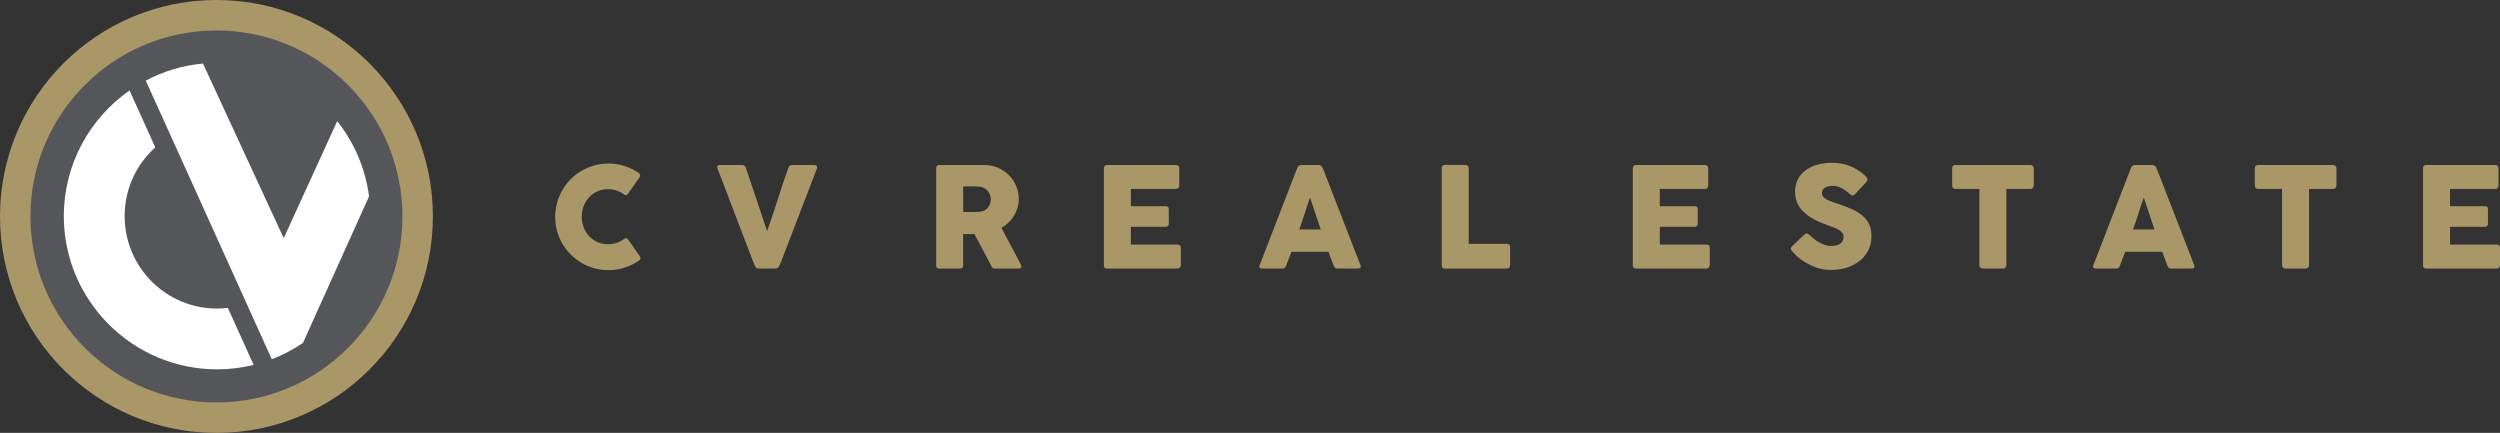 <?xml version="1.0" encoding="UTF-8"?>
<svg xmlns="http://www.w3.org/2000/svg" id="Calque_1" viewBox="0 0 1016.87 176.08">
  <rect x="0" y="0" width="1016.87" height="176.08" fill="#333333" stroke="none"/>
  <defs>
    <style>.cls-1{fill:#fff;}.cls-2{fill:#aa9767;}.cls-3{fill:#54565a;}</style>
  </defs>
  <path class="cls-2" d="m259.59,70.19c.32.19.56.44.71.74.15.3.12.66-.08,1.08l-4.79,6.81c-.21.32-.43.51-.67.55s-.52-.03-.87-.24c-.93-.7-1.95-1.24-3.06-1.62s-2.3-.57-3.54-.57c-1.55,0-2.98.29-4.28.88-1.3.59-2.43,1.39-3.37,2.41-.95,1.02-1.68,2.21-2.21,3.57-.53,1.36-.8,2.82-.8,4.37s.27,3,.8,4.35c.53,1.35,1.27,2.53,2.21,3.54.95,1.01,2.07,1.81,3.37,2.4,1.3.59,2.73.88,4.28.88,1.25,0,2.44-.2,3.57-.58,1.13-.39,2.16-.93,3.09-1.63.34-.21.62-.29.85-.25.23.04.45.21.68.51l4.85,6.98c.21.42.24.76.09,1.05-.15.28-.39.52-.71.71-1.78,1.19-3.69,2.11-5.74,2.77-2.05.65-4.21.98-6.48.98-2,0-3.93-.26-5.77-.77-1.84-.51-3.57-1.24-5.17-2.18-1.61-.95-3.07-2.08-4.38-3.39s-2.44-2.77-3.39-4.37c-.95-1.6-1.67-3.32-2.18-5.16-.51-1.84-.77-3.77-.77-5.77s.25-3.93.77-5.77c.51-1.84,1.24-3.57,2.18-5.19.95-1.62,2.08-3.09,3.39-4.41,1.31-1.32,2.77-2.45,4.38-3.39,1.61-.94,3.33-1.66,5.17-2.18s3.77-.78,5.77-.78c2.27,0,4.41.32,6.42.95s3.91,1.55,5.68,2.74Z"></path>
  <path class="cls-2" d="m307.37,108.64c-.21-.34-.39-.69-.55-1.05-.16-.36-.32-.73-.47-1.11l-14.55-38.08c0-.09-.01-.18-.04-.25s-.04-.15-.04-.23c0-.53.35-.8,1.05-.8h9.13c.72,0,1.21.36,1.47,1.08l8.65,25.81c.77-2.16,1.52-4.31,2.23-6.45.71-2.15,1.41-4.3,2.1-6.45.69-2.16,1.39-4.31,2.1-6.45.71-2.15,1.45-4.3,2.23-6.45.27-.72.79-1.08,1.56-1.08h8.93c.44,0,.74.08.92.24.18.16.27.37.27.64,0,.15-.01.25-.03.31v.08l-14.63,38.08c-.09.27-.21.56-.34.88-.13.32-.28.62-.45.89s-.37.51-.6.69-.48.28-.76.28h-7.01c-.59,0-.97-.2-1.16-.6Z"></path>
  <path class="cls-2" d="m380.81,68.43c0-.4.1-.71.31-.95.21-.24.52-.36.94-.36h18.32c1.95,0,3.77.36,5.47,1.09,1.7.73,3.18,1.72,4.45,2.96,1.27,1.25,2.26,2.71,2.99,4.38s1.09,3.45,1.09,5.35c0,1.29-.17,2.51-.53,3.67-.35,1.16-.84,2.25-1.46,3.26-.62,1.01-1.37,1.93-2.23,2.75-.86.82-1.8,1.53-2.82,2.11l7.29,13.72c.13.27.3.58.51.94.21.36.31.67.31.94,0,.3-.1.53-.3.69-.2.16-.47.24-.81.24h-9.73c-.32,0-.61-.09-.87-.28-.25-.19-.42-.44-.5-.77l-6.89-12.96h-4.59v12.79c0,.81-.44,1.22-1.3,1.22h-8.42c-.38,0-.68-.1-.91-.3-.23-.2-.34-.51-.34-.92v-39.58Zm22.2,12.59c0-.57-.1-1.13-.31-1.7-.21-.57-.5-1.09-.88-1.56-.38-.47-.83-.87-1.36-1.19-.53-.32-1.12-.53-1.76-.62-.53-.04-1.03-.07-1.49-.1s-.97-.04-1.52-.04h-3.91v10.41h5.22c.34,0,.64,0,.91-.03.27-.02.56-.05.88-.08.66-.08,1.26-.27,1.79-.58.53-.31.97-.7,1.33-1.16.36-.46.63-.98.82-1.56.19-.58.28-1.17.28-1.77Z"></path>
  <path class="cls-2" d="m449,68.43c0-.4.11-.71.33-.95.22-.24.52-.36.92-.36h28.13c.42,0,.74.12.96.37.23.24.34.58.34.99v7.01c0,.32-.11.63-.34.92-.23.29-.56.44-.99.44h-18.37v7.03h14.18c.36,0,.66.08.89.25s.35.45.35.85v6.12c0,.27-.1.52-.31.77-.21.24-.51.37-.91.37h-14.21v7.26h19.05c.85,0,1.28.43,1.28,1.3v7.12c0,.19-.08.36-.23.51-.08.53-.46.79-1.16.79h-28.67c-.38,0-.68-.1-.9-.3-.23-.2-.34-.51-.34-.92v-39.58Z"></path>
  <path class="cls-2" d="m527.69,68.23c.02-.11.08-.24.18-.37.1-.13.23-.25.38-.37.15-.12.31-.2.48-.27.17-.07.33-.1.48-.1h7.26c.32,0,.6.1.82.3s.4.37.51.52l.71,1.62,14.89,38.39c.15.38.12.69-.08.92-.21.24-.57.35-1.08.35h-8.14c-.44,0-.77-.08-1.01-.24s-.42-.43-.55-.81c-.38-.96-.75-1.92-1.11-2.88-.36-.95-.72-1.91-1.08-2.88h-15.06c-.36.96-.72,1.92-1.09,2.88-.37.96-.73,1.91-1.09,2.88-.25.7-.73,1.05-1.45,1.05h-8.36c-.36,0-.66-.09-.89-.28s-.28-.47-.13-.85l15.4-39.87Zm5.16,12.14c-.36.96-.72,2-1.09,3.12-.37,1.11-.73,2.24-1.09,3.37-.36,1.13-.72,2.25-1.09,3.36-.37,1.11-.73,2.14-1.09,3.1h8.71l-4.34-12.96Z"></path>
  <path class="cls-2" d="m586.41,68.34c0-.34.11-.63.34-.88.23-.25.54-.37.94-.37h8.39c.32,0,.61.12.88.34s.41.53.43.91v30.85h15.6c.34,0,.63.11.88.34.24.23.37.54.37.94v7.46c0,.32-.11.61-.32.88-.22.27-.53.41-.92.43h-25.32c-.83,0-1.25-.42-1.25-1.25v-39.64Z"></path>
  <path class="cls-2" d="m664.13,68.43c0-.4.11-.71.32-.95s.52-.36.92-.36h28.13c.42,0,.74.12.97.37.23.24.34.58.34.99v7.01c0,.32-.11.63-.34.92-.23.29-.56.44-.99.44h-18.37v7.03h14.18c.36,0,.66.08.89.25.24.17.36.45.36.85v6.12c0,.27-.11.52-.31.77-.21.24-.51.37-.91.37h-14.2v7.26h19.05c.85,0,1.27.43,1.27,1.3v7.12c0,.19-.07.36-.23.51-.07.53-.46.79-1.16.79h-28.67c-.38,0-.68-.1-.91-.3-.23-.2-.34-.51-.34-.92v-39.58Z"></path>
  <path class="cls-2" d="m736.07,95.62c.32.27.73.62,1.23,1.06.5.45,1.07.89,1.71,1.32.97.64,1.92,1.14,2.86,1.5.95.36,1.94.54,2.98.54.97,0,1.78-.11,2.42-.32.65-.22,1.17-.51,1.55-.87.38-.36.65-.77.81-1.25s.24-.97.24-1.5c0-.59-.23-1.11-.67-1.57s-.99-.87-1.63-1.23c-.65-.36-1.32-.66-2.01-.92-.7-.25-1.3-.47-1.82-.64-2.26-.79-4.25-1.65-5.95-2.56-1.7-.92-3.12-1.94-4.25-3.06-1.13-1.12-1.99-2.36-2.55-3.71-.57-1.35-.85-2.86-.85-4.52,0-1.76.35-3.35,1.06-4.79.71-1.44,1.72-2.66,3.03-3.68,1.31-1.02,2.9-1.81,4.75-2.37,1.85-.56,3.93-.83,6.21-.83,1.72,0,3.37.19,4.95.58,1.58.39,3.13,1,4.66,1.86.64.38,1.25.77,1.83,1.18s1.08.8,1.52,1.18c.44.38.78.74,1.04,1.08.25.34.38.63.38.88s-.06.47-.18.68-.31.44-.55.71l-4.34,4.62c-.32.32-.64.48-.96.48-.27,0-.51-.07-.72-.23-.22-.15-.46-.34-.72-.57l-.25-.23c-.38-.32-.8-.65-1.26-.99-.46-.34-.96-.65-1.49-.92-.53-.27-1.09-.5-1.67-.68-.58-.18-1.18-.27-1.78-.27s-1.21.05-1.76.16c-.55.1-1.03.27-1.45.5-.42.23-.75.53-.99.89-.25.37-.37.82-.37,1.35s.13.99.4,1.38c.26.39.66.75,1.19,1.08.53.33,1.19.64,1.97.94.79.29,1.7.61,2.74.95,2,.66,3.85,1.36,5.54,2.09,1.69.73,3.15,1.59,4.38,2.58,1.23.99,2.19,2.18,2.88,3.56.69,1.38,1.04,3.05,1.04,5.02,0,2.08-.42,3.97-1.27,5.66-.85,1.69-2.02,3.13-3.5,4.32-1.48,1.19-3.23,2.11-5.23,2.76-2.01.65-4.16.98-6.47.98-2.17,0-4.31-.39-6.41-1.17-2.1-.78-4.06-1.82-5.87-3.13-.76-.55-1.39-1.09-1.92-1.62-.52-.53-.93-.96-1.23-1.28l-.09-.08s-.04-.06-.06-.07c-.02,0-.04-.02-.05-.04-.02-.04-.04-.06-.06-.07-.02-.01-.04-.02-.06-.04-.44-.47-.65-.85-.65-1.14,0-.32.22-.68.65-1.08l4.91-4.68c.39-.28.72-.43.96-.43.17,0,.35.06.54.17.19.11.42.28.68.51Z"></path>
  <path class="cls-2" d="m794.02,68.37c0-.38.13-.68.38-.91s.57-.34.95-.34h30.51c.34,0,.65.1.91.31.27.21.42.52.46.93v7.04c0,.34-.12.66-.36.98-.23.31-.57.47-1.01.47h-9.78v31.05c0,.34-.12.65-.37.92-.25.27-.57.41-.96.41h-8.31c-.32,0-.62-.13-.9-.38-.28-.26-.43-.57-.43-.95v-31.05h-9.75c-.38,0-.69-.12-.95-.37s-.38-.6-.38-1.07v-7.04Z"></path>
  <path class="cls-2" d="m866.81,68.23c.02-.11.08-.24.18-.37.1-.13.23-.25.38-.37.15-.12.31-.2.48-.27.17-.07.33-.1.48-.1h7.26c.32,0,.6.1.83.3.23.2.39.37.51.52l.71,1.62,14.89,38.39c.15.38.12.69-.09.92-.21.24-.57.35-1.08.35h-8.14c-.44,0-.77-.08-1.01-.24-.23-.16-.42-.43-.55-.81-.38-.96-.75-1.92-1.11-2.88-.36-.95-.72-1.91-1.08-2.88h-15.06c-.36.96-.72,1.92-1.09,2.88-.37.96-.74,1.91-1.09,2.88-.25.7-.73,1.05-1.45,1.05h-8.36c-.36,0-.66-.09-.89-.28-.24-.19-.28-.47-.13-.85l15.4-39.87Zm5.16,12.14c-.36.96-.72,2-1.09,3.12-.37,1.11-.74,2.24-1.09,3.37-.36,1.13-.72,2.25-1.09,3.36-.37,1.11-.74,2.14-1.09,3.1h8.71l-4.34-12.96Z"></path>
  <path class="cls-2" d="m917.14,68.37c0-.38.13-.68.38-.91s.57-.34.95-.34h30.51c.34,0,.65.1.91.31.27.21.42.52.46.93v7.04c0,.34-.12.66-.36.98-.23.31-.57.47-1.01.47h-9.78v31.05c0,.34-.12.65-.37.92-.25.27-.57.41-.96.41h-8.31c-.32,0-.62-.13-.9-.38-.28-.26-.43-.57-.43-.95v-31.05h-9.75c-.38,0-.69-.12-.95-.37s-.38-.6-.38-1.07v-7.04Z"></path>
  <path class="cls-2" d="m985.56,68.43c0-.4.11-.71.32-.95s.52-.36.92-.36h28.13c.42,0,.74.12.97.37.23.24.34.58.34.99v7.01c0,.32-.11.63-.34.92-.23.29-.56.44-.99.44h-18.37v7.03h14.18c.36,0,.66.08.89.25.24.17.36.45.36.85v6.12c0,.27-.11.52-.31.77-.21.24-.51.37-.91.37h-14.2v7.26h19.05c.85,0,1.27.43,1.27,1.3v7.12c0,.19-.07.36-.23.51-.07.53-.46.79-1.16.79h-28.67c-.38,0-.68-.1-.91-.3-.23-.2-.34-.51-.34-.92v-39.58Z"></path>
  <circle class="cls-2" cx="88.04" cy="88.04" r="88.04"></circle>
  <circle class="cls-3" cx="88.04" cy="88.04" r="75.65"></circle>
  <path class="cls-1" d="m92.69,125.25c-1.44.17-2.9.26-4.39.26-20.78,0-37.6-16.84-37.6-37.61,0-11.11,4.81-21.09,12.46-27.96l-10.47-23.14c-16.14,11.27-26.73,29.99-26.73,51.1,0,34.35,28,62.33,62.33,62.33,5.12,0,10.1-.62,14.88-1.81l-10.48-23.17Z"></path>
  <path class="cls-1" d="m137.16,49.28l-12.79,27.98-8.97,19.6-21.32-46.1-11.51-24.91c-8.33.76-16.21,3.18-23.28,6.93l10.21,22.56,30.83,68.18,10.22,22.6c4.5-1.72,8.75-3.96,12.69-6.65l26.87-59.59c-1.48-11.46-6.09-21.96-12.95-30.6Z"></path>
</svg>

